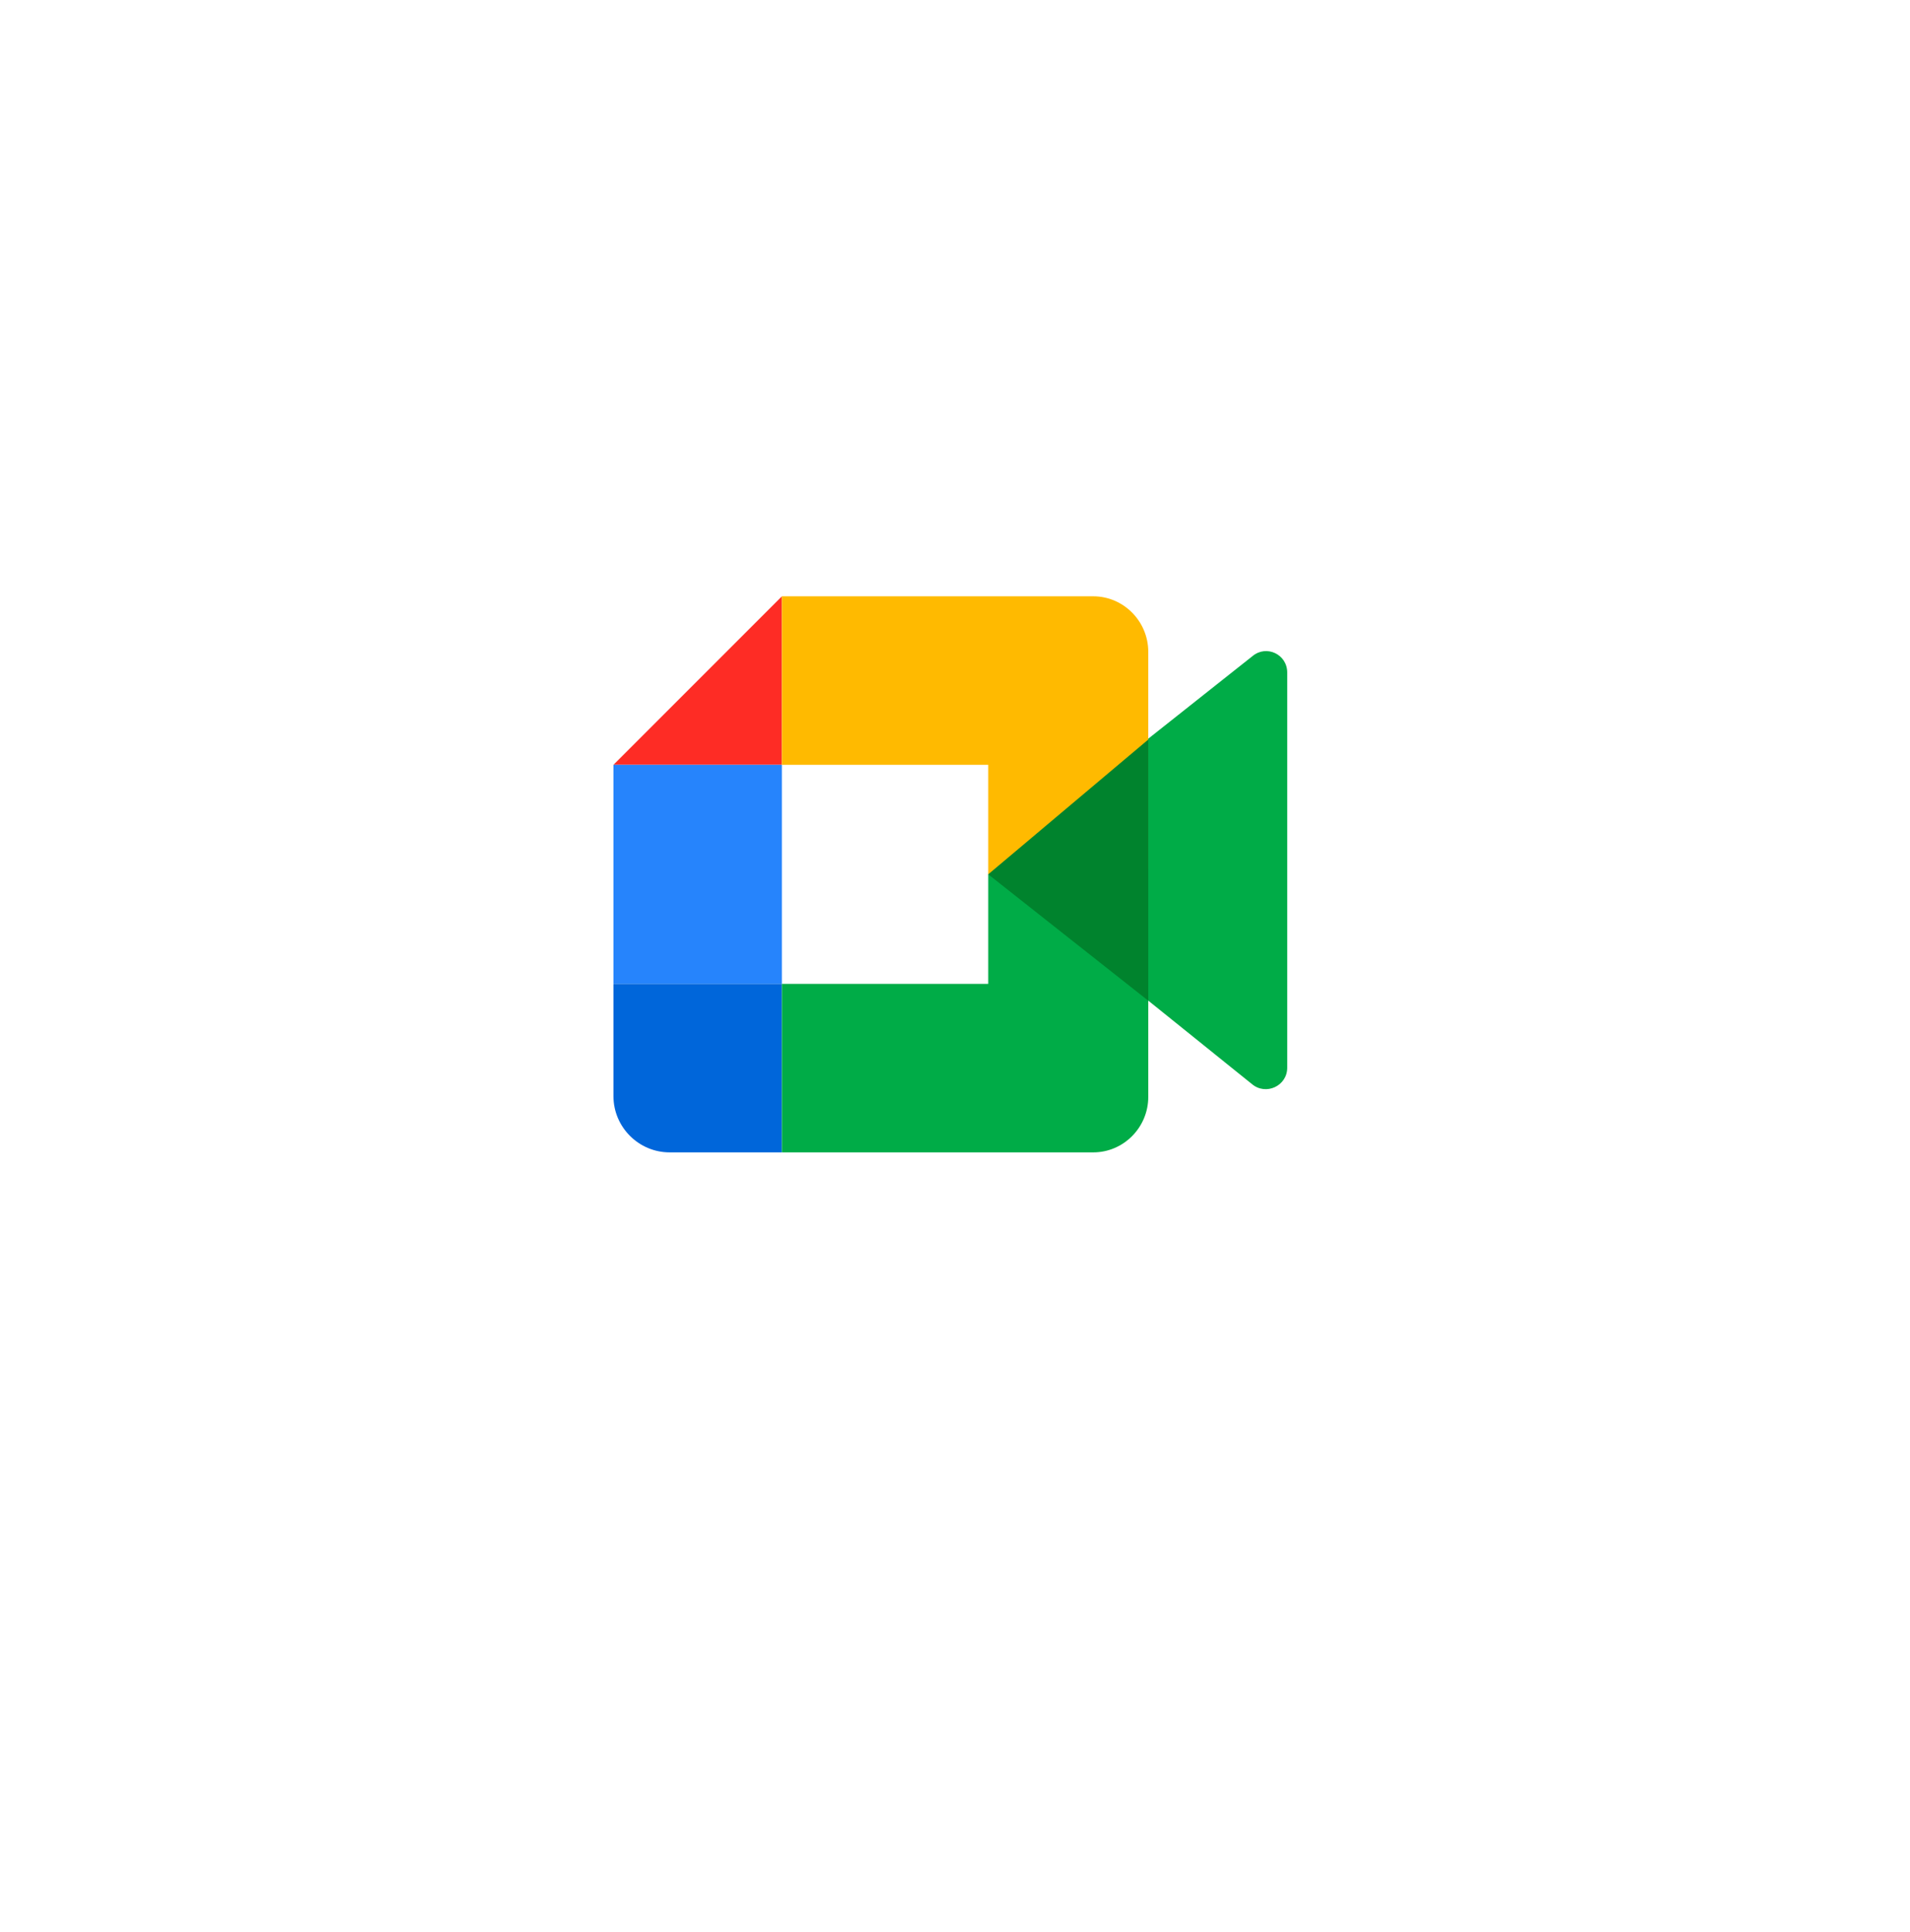<svg width="90" height="91" viewBox="0 0 90 91" fill="none" xmlns="http://www.w3.org/2000/svg">
<g filter="url(#filter0_dd_323_6935)">
<path fill-rule="evenodd" clip-rule="evenodd" d="M18.375 23.717C14.611 29.009 12.397 35.48 12.397 42.468C12.397 60.353 26.896 74.852 44.781 74.852C62.666 74.852 77.164 60.353 77.164 42.468C77.164 24.584 62.666 10.085 44.781 10.085C39.34 10.085 34.214 11.426 29.713 13.796L15.611 8.803L18.375 23.717Z" fill="white"/>
</g>
<g clip-path="url(#clip0_323_6935)">
<path d="M53.114 46.336V45.412V44.135V38.127V36.85L54.098 34.804L59.016 30.908C59.671 30.358 60.655 30.82 60.655 31.678V50.297C60.655 51.156 59.649 51.618 58.994 51.068L53.114 46.336Z" fill="#00AC47"/>
<path d="M36.843 28.09L28.906 36.027H36.843V28.09Z" fill="#FE2C25"/>
<path d="M36.843 36.027H28.906V46.346H36.843V36.027Z" fill="#2684FC"/>
<path d="M28.906 46.346V51.637C28.906 53.092 30.097 54.283 31.552 54.283H36.843V46.346H28.906Z" fill="#0066DA"/>
<path d="M54.107 30.706C54.107 29.267 52.941 28.09 51.517 28.09H46.338H36.843V36.027H46.566V41.186L54.107 40.949V30.706Z" fill="#FFBA00"/>
<path d="M46.566 46.346H36.843V54.283H46.338H51.517C52.941 54.283 54.107 53.107 54.107 51.671V41.186H46.566V46.346Z" fill="#00AC47"/>
<path d="M54.107 34.837V47.139L46.566 41.186L54.107 34.837Z" fill="#00832D"/>
</g>
<defs>
<filter id="filter0_dd_323_6935" x="0.397" y="0.803" width="88.767" height="90.049" filterUnits="userSpaceOnUse" color-interpolation-filters="sRGB">
<feFlood flood-opacity="0" result="BackgroundImageFix"/>
<feColorMatrix in="SourceAlpha" type="matrix" values="0 0 0 0 0 0 0 0 0 0 0 0 0 0 0 0 0 0 127 0" result="hardAlpha"/>
<feOffset dy="2"/>
<feGaussianBlur stdDeviation="4"/>
<feColorMatrix type="matrix" values="0 0 0 0 0 0 0 0 0 0 0 0 0 0 0 0 0 0 0.06 0"/>
<feBlend mode="normal" in2="BackgroundImageFix" result="effect1_dropShadow_323_6935"/>
<feColorMatrix in="SourceAlpha" type="matrix" values="0 0 0 0 0 0 0 0 0 0 0 0 0 0 0 0 0 0 127 0" result="hardAlpha"/>
<feOffset dy="4"/>
<feGaussianBlur stdDeviation="6"/>
<feColorMatrix type="matrix" values="0 0 0 0 0 0 0 0 0 0 0 0 0 0 0 0 0 0 0.08 0"/>
<feBlend mode="normal" in2="effect1_dropShadow_323_6935" result="effect2_dropShadow_323_6935"/>
<feBlend mode="normal" in="SourceGraphic" in2="effect2_dropShadow_323_6935" result="shape"/>
</filter>
<clipPath id="clip0_323_6935">
<rect width="38.098" height="38.098" fill="white" transform="translate(25.731 22.137)"/>
</clipPath>
</defs>
</svg>
